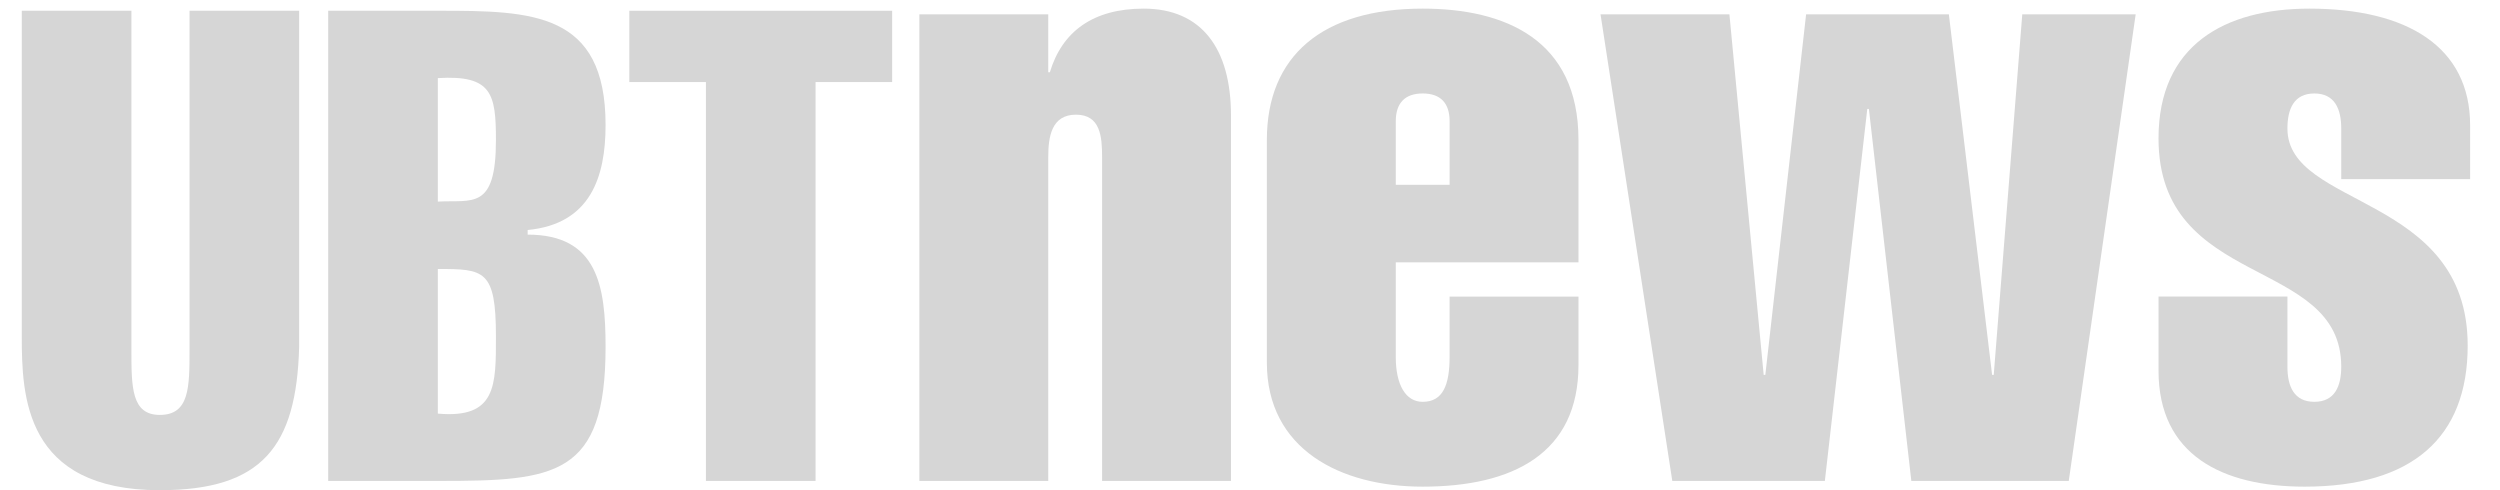 <?xml version="1.0" encoding="utf-8"?>
<!-- Generator: Adobe Illustrator 16.0.0, SVG Export Plug-In . SVG Version: 6.00 Build 0)  -->
<!DOCTYPE svg PUBLIC "-//W3C//DTD SVG 1.1//EN" "http://www.w3.org/Graphics/SVG/1.1/DTD/svg11.dtd">
<svg version="1.1" id="Layer_1" xmlns="http://www.w3.org/2000/svg" xmlns:xlink="http://www.w3.org/1999/xlink" x="0px" y="0px"
	 width="153px" height="30px" viewBox="0 0 153 30" enable-background="new 0 0 153 30" xml:space="preserve">
<path fill="#D6D6D6" d="M18.308,21.229C18.146,27.331,16.045,30,9.78,30c-8.285,0-8.447-5.78-8.447-9.417V0.658h6.709v20.734
	c0,2.304,0,4.001,1.738,4.001c1.819,0,1.819-1.697,1.819-4.001V0.658h6.709V21.229z"/>
<path fill="#D6D6D6" d="M20.086,0.658h6.79c5.698,0,10.185,0.081,10.185,6.992c0,3.192-0.929,6.062-4.769,6.426v0.283
	c4.284,0,4.769,3.153,4.769,6.87c0,7.923-3.072,8.204-10.185,8.204h-6.79V0.658z M26.795,12.338
	c2.102-0.121,3.556,0.566,3.556-3.759c0-2.83-0.242-4.001-3.556-3.799V12.338z M26.795,25.313c3.597,0.321,3.556-1.738,3.556-4.729
	c0-4.082-0.727-4.122-3.556-4.122V25.313z"/>
<path fill="#D6D6D6" d="M38.515,5.022V0.658h16.085v4.364h-4.688v24.411h-6.709V5.022H38.515z"/>
<path fill="#D6D6D6" d="M64.152,4.422h0.1c0.75-2.496,2.646-3.894,5.742-3.894c3.545,0,5.342,2.445,5.342,6.539v22.365h-7.888V9.613
	c0-1.248-0.1-2.595-1.598-2.595c-1.498,0-1.697,1.348-1.697,2.595v19.819h-7.888V0.876h7.888V4.422z"/>
<path fill="#D6D6D6" d="M85.421,16.055v5.79c0,1.698,0.6,2.747,1.647,2.747c1.248,0,1.647-1.049,1.647-2.747v-3.695h7.888v4.193
	c0,5.393-3.994,7.44-9.536,7.44c-5.042,0-9.535-2.297-9.535-7.588V8.565c0-5.143,3.395-8.037,9.535-8.037
	c5.043,0,9.536,1.897,9.536,8.037v7.489H85.421z M88.716,11.311V7.417c0-1.098-0.549-1.697-1.647-1.697
	c-1.097,0-1.647,0.599-1.647,1.697v3.894H88.716z"/>
<path fill="#D6D6D6" d="M97.952,0.876h7.888l2.097,22.066h0.101l2.496-22.066h8.736l2.646,22.066h0.101l1.746-22.066h6.94
	l-4.095,28.556h-9.635l-2.597-22.764h-0.099l-2.596,22.764h-9.337L97.952,0.876z"/>
<path fill="#D6D6D6" d="M143.284,10.962V7.866c0-1.198-0.399-2.146-1.647-2.146s-1.647,0.949-1.647,2.146
	c0,4.892,11.032,3.994,11.032,13.28c0,5.641-3.396,8.637-9.984,8.637c-5.042,0-8.936-1.947-8.936-7.089v-4.545h7.888v4.295
	c0,1.197,0.399,2.147,1.647,2.147s1.647-0.95,1.647-2.147c0-6.79-11.183-4.692-11.183-13.979c0-5.691,4.043-7.937,9.233-7.937
	c5.992,0,9.837,2.345,9.837,7.138v3.296H143.284z"/>
</svg>
